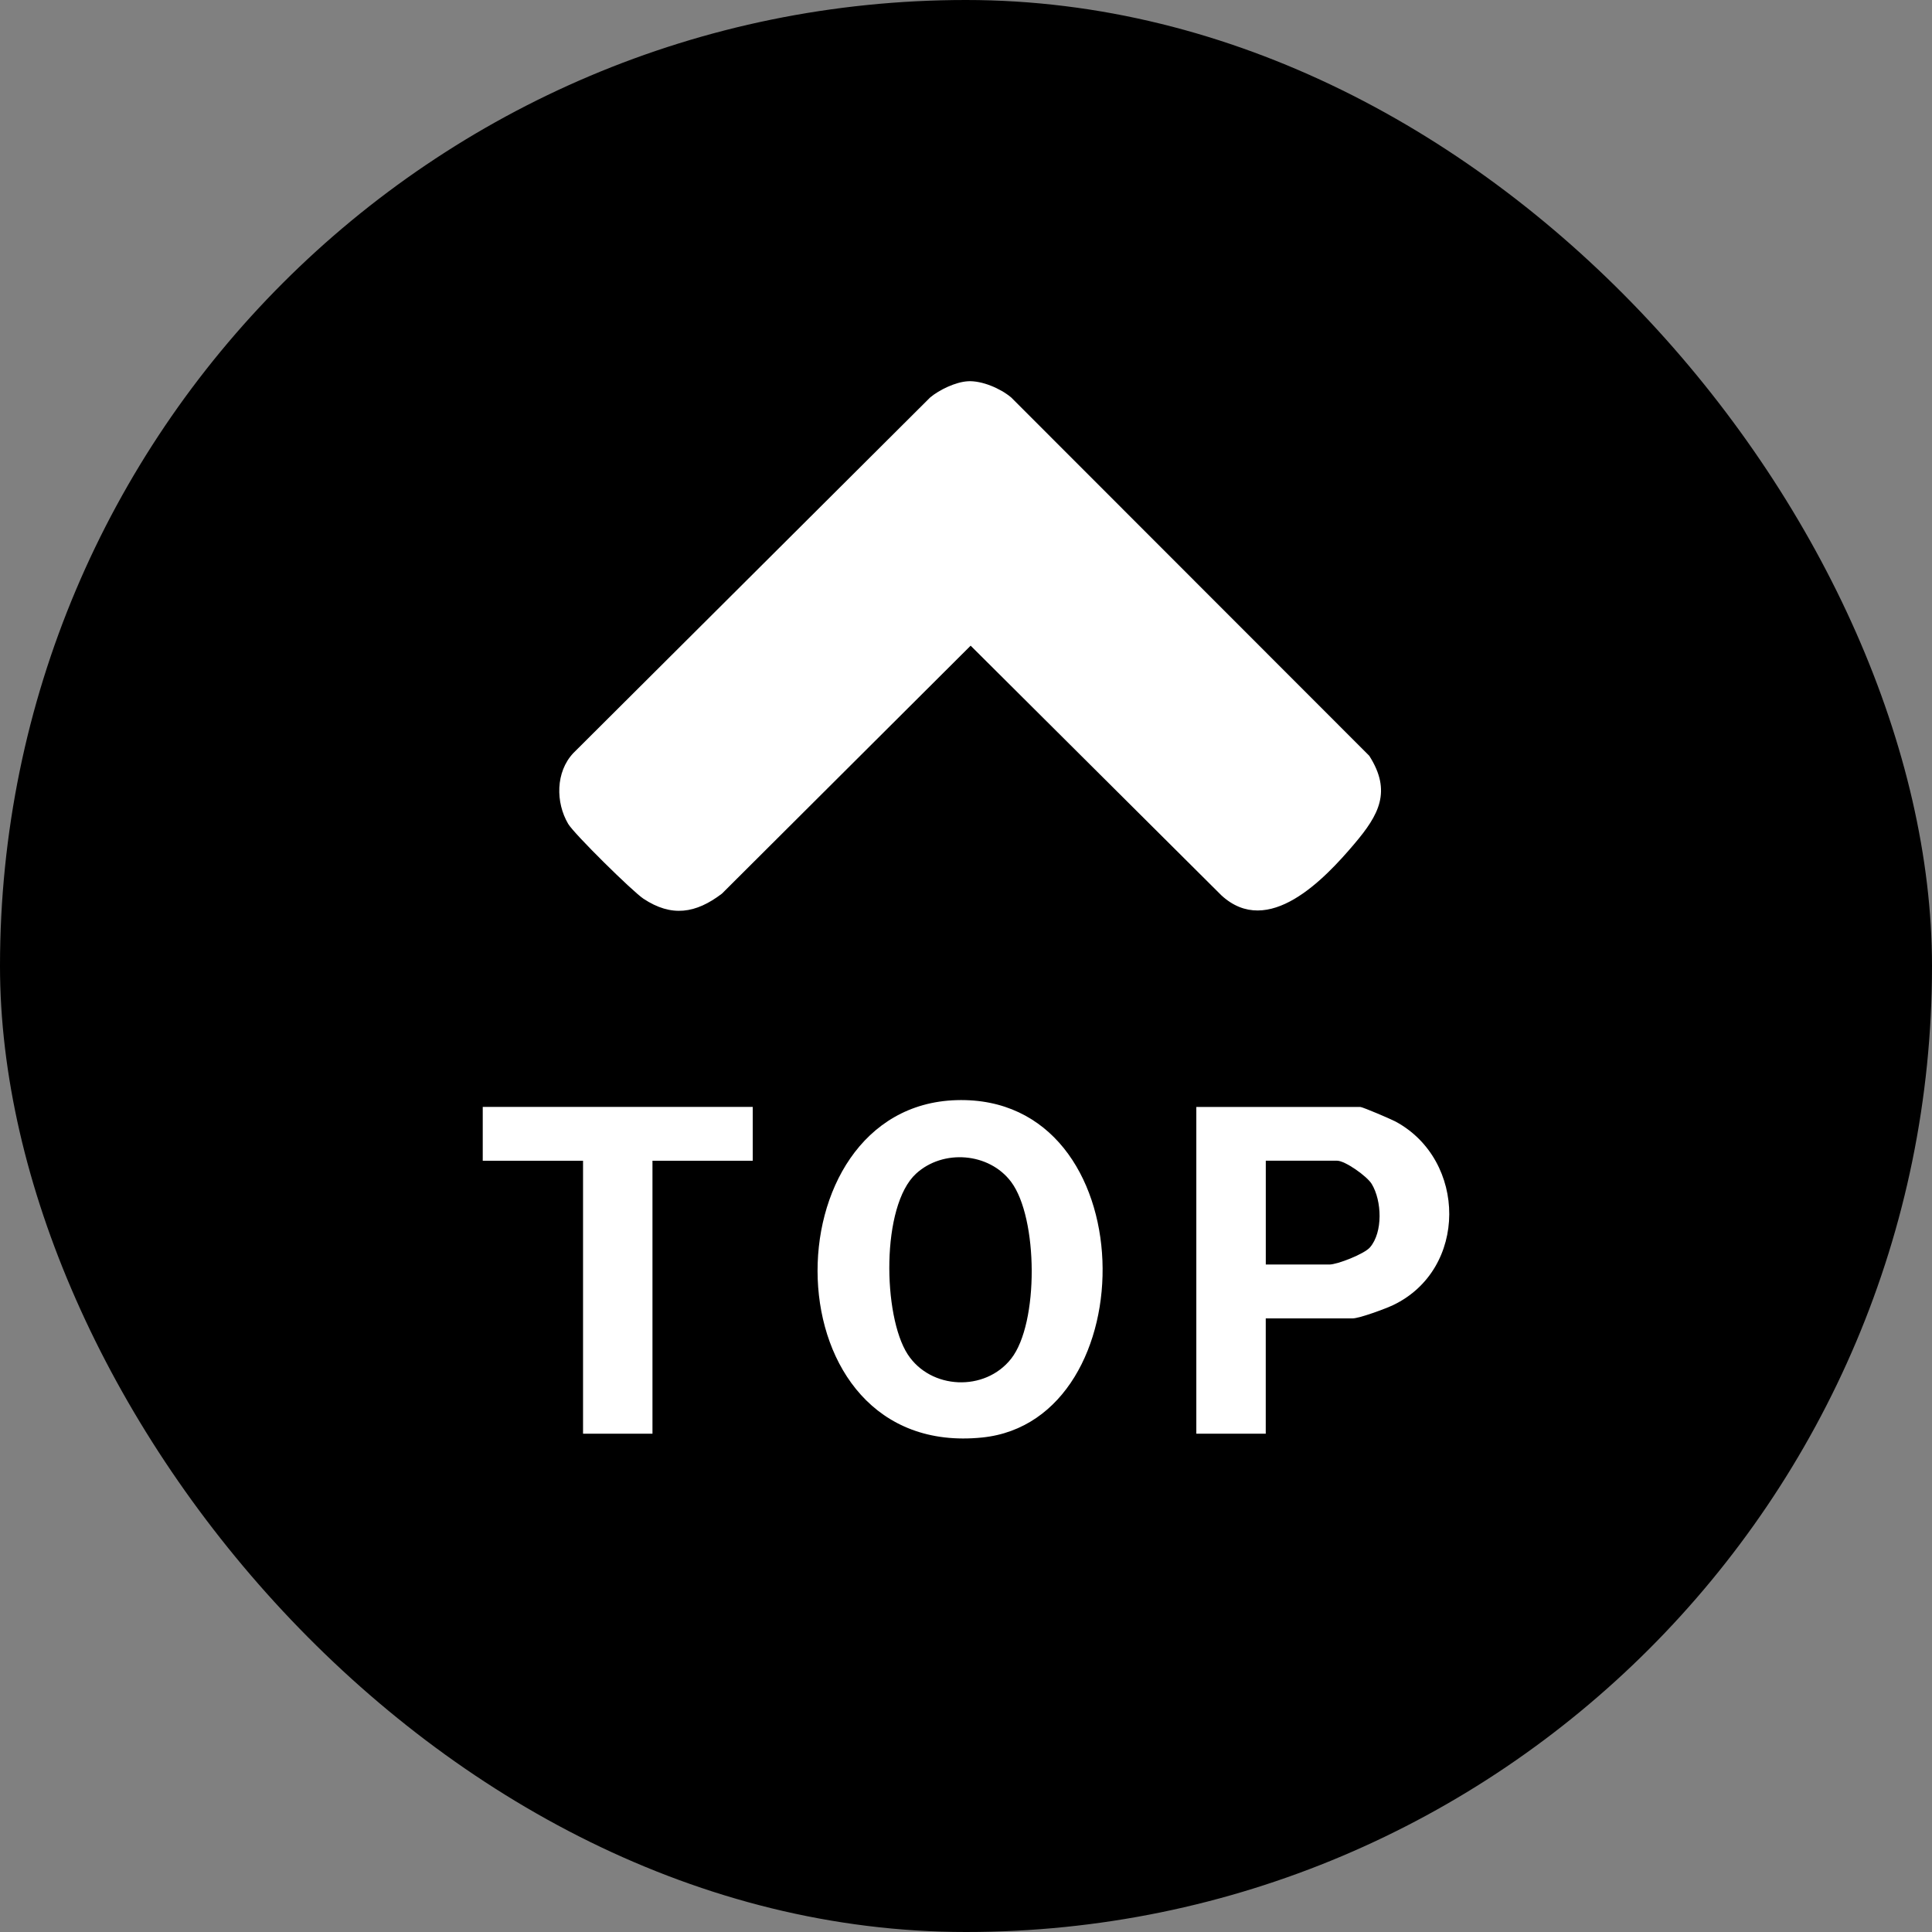 <?xml version="1.0" encoding="UTF-8"?><svg id="_レイヤー_2" xmlns="http://www.w3.org/2000/svg" width="60" height="60" viewBox="0 0 60 60"><rect x="0" y="0" width="60" height="60" fill="#808080" stroke="none"/><g id="_2"><rect x="0" y="0" width="60" height="60" rx="30" ry="30"/><path d="M30.055,11.84c.438-.025,1.017.224,1.35.505l11.118,11.126c.709,1.108.296,1.84-.457,2.73-.941,1.113-2.68,2.941-4.133,1.606l-7.789-7.755-7.724,7.701c-.811.618-1.564.736-2.438.157-.337-.224-2.152-2.011-2.338-2.326-.39-.663-.391-1.607.159-2.194l11.081-11.044c.286-.242.8-.485,1.171-.505Z" style="fill:#fff;"/><path d="M29.705,34.166c5.891-.173,5.928,9.953.798,10.477-6.667.682-6.688-10.304-.798-10.477ZM28.45,36.448c-1.092,1-1.033,4.42-.262,5.61.712,1.098,2.399,1.174,3.214.138.865-1.099.838-4.371,0-5.491-.685-.915-2.116-1.023-2.952-.257Z" style="fill:#fff;"/><path d="M39.309,40.943v3.582h-2.156v-10.148h5.091c.069,0,.955.378,1.1.456,2.213,1.198,2.25,4.581-.077,5.697-.24.115-1.053.414-1.262.414h-2.695ZM39.309,39.271h1.977c.244,0,1.083-.326,1.261-.534.404-.471.371-1.442.052-1.969-.145-.239-.825-.721-1.073-.721h-2.216v3.224Z" style="fill:#fff;"/><polygon points="23.377 34.376 23.377 36.048 20.263 36.048 20.263 44.525 18.107 44.525 18.107 36.048 14.992 36.048 14.992 34.376 23.377 34.376" style="fill:#fff;"/></g></svg>